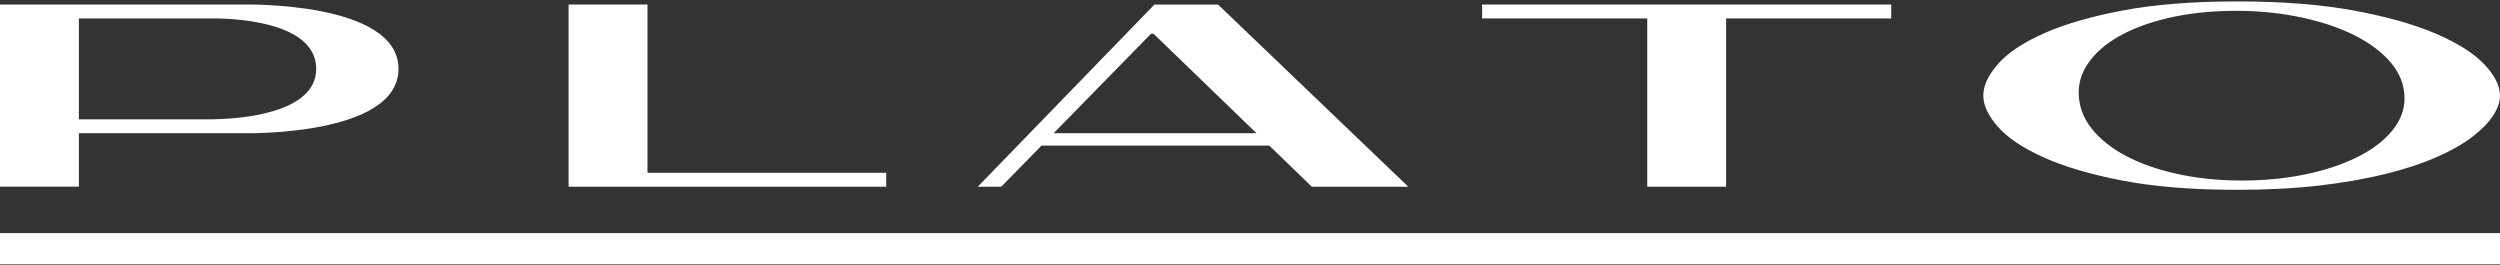 <?xml version="1.0" encoding="UTF-8"?> <svg xmlns="http://www.w3.org/2000/svg" width="1360" height="144" viewBox="0 0 1360 144" fill="none"><rect x="0" y="0" width="1360" height="144" fill="#333333" stroke="none"/><path d="M896.102 101.564H939.009V10.028H1028.83V2.472H806.278V10.028H896.102V101.564Z" fill="white"></path><path d="M1302.77 69.208C1298.62 74.952 1292.68 79.926 1284.93 84.135C1277.18 88.343 1268 91.682 1257.36 94.147C1246.72 96.616 1235.29 97.957 1223.06 98.175C1210.62 98.398 1199 97.47 1188.18 95.384C1177.36 93.303 1167.84 90.298 1159.63 86.376C1151.41 82.455 1144.77 77.704 1139.7 72.125C1134.62 66.55 1131.72 60.376 1130.98 53.605C1130.25 46.839 1131.79 40.584 1135.64 34.846C1139.48 29.11 1145.06 24.141 1152.4 19.941C1159.72 15.742 1168.55 12.41 1178.87 9.947C1189.2 7.487 1200.58 6.143 1213.02 5.92C1225.25 5.702 1236.93 6.633 1248.06 8.709C1259.19 10.789 1269.06 13.785 1277.7 17.7C1286.33 21.614 1293.33 26.357 1298.71 31.929C1304.1 37.501 1307.16 43.674 1307.9 50.441C1308.64 57.211 1306.93 63.468 1302.77 69.208ZM1325.46 18.467C1313.71 13.371 1298.83 9.15 1280.82 5.798C1262.82 2.45 1241.56 0.773 1217.07 0.773C1192.82 0.773 1172 2.425 1154.61 5.727C1137.22 9.032 1122.89 13.208 1111.62 18.256C1100.35 23.305 1092.09 28.85 1086.82 34.888C1081.55 40.929 1078.92 46.638 1078.92 52.016C1078.92 57.303 1081.55 62.943 1086.82 68.933C1092.09 74.928 1100.35 80.472 1111.62 85.566C1122.89 90.663 1137.22 94.888 1154.61 98.238C1172 101.586 1192.82 103.263 1217.07 103.263C1233.48 103.263 1248.37 102.484 1261.72 100.927C1275.06 99.368 1287.07 97.271 1297.72 94.626C1308.38 91.985 1317.62 88.941 1325.46 85.496C1333.3 82.053 1339.73 78.419 1344.75 74.596C1349.77 70.773 1353.57 66.93 1356.15 63.059C1358.72 59.191 1360 55.51 1360 52.016C1360 46.733 1357.19 41.096 1351.55 35.102C1345.92 29.108 1337.23 23.564 1325.46 18.467Z" fill="white"></path><path d="M0 143.689H1360V126.829H0V143.689Z" fill="white"></path><path d="M626.165 18.355H627.526L683.517 72.463H573.183L626.165 18.355ZM566.585 79.2H690.487L713.659 101.592H766.131L662.631 2.5H627.98L531.88 101.592H544.66L566.585 79.2Z" fill="white"></path><path d="M42.913 10.029H118.329C131.624 10.274 172.022 13.03 172.022 37.468C172.022 61.904 129.864 64.66 115.993 64.906H111.622H111.619H42.913V10.029ZM42.913 72.462H133.09C133.09 72.462 216.789 74.239 216.789 37.468C216.789 0.695 133.09 2.473 133.09 2.473H42.913H0V101.565H42.913V72.462Z" fill="white"></path><path d="M482.117 94.009H352.227V2.473H309.32V94.009V101.565H482.117V94.009Z" fill="white"></path></svg> 